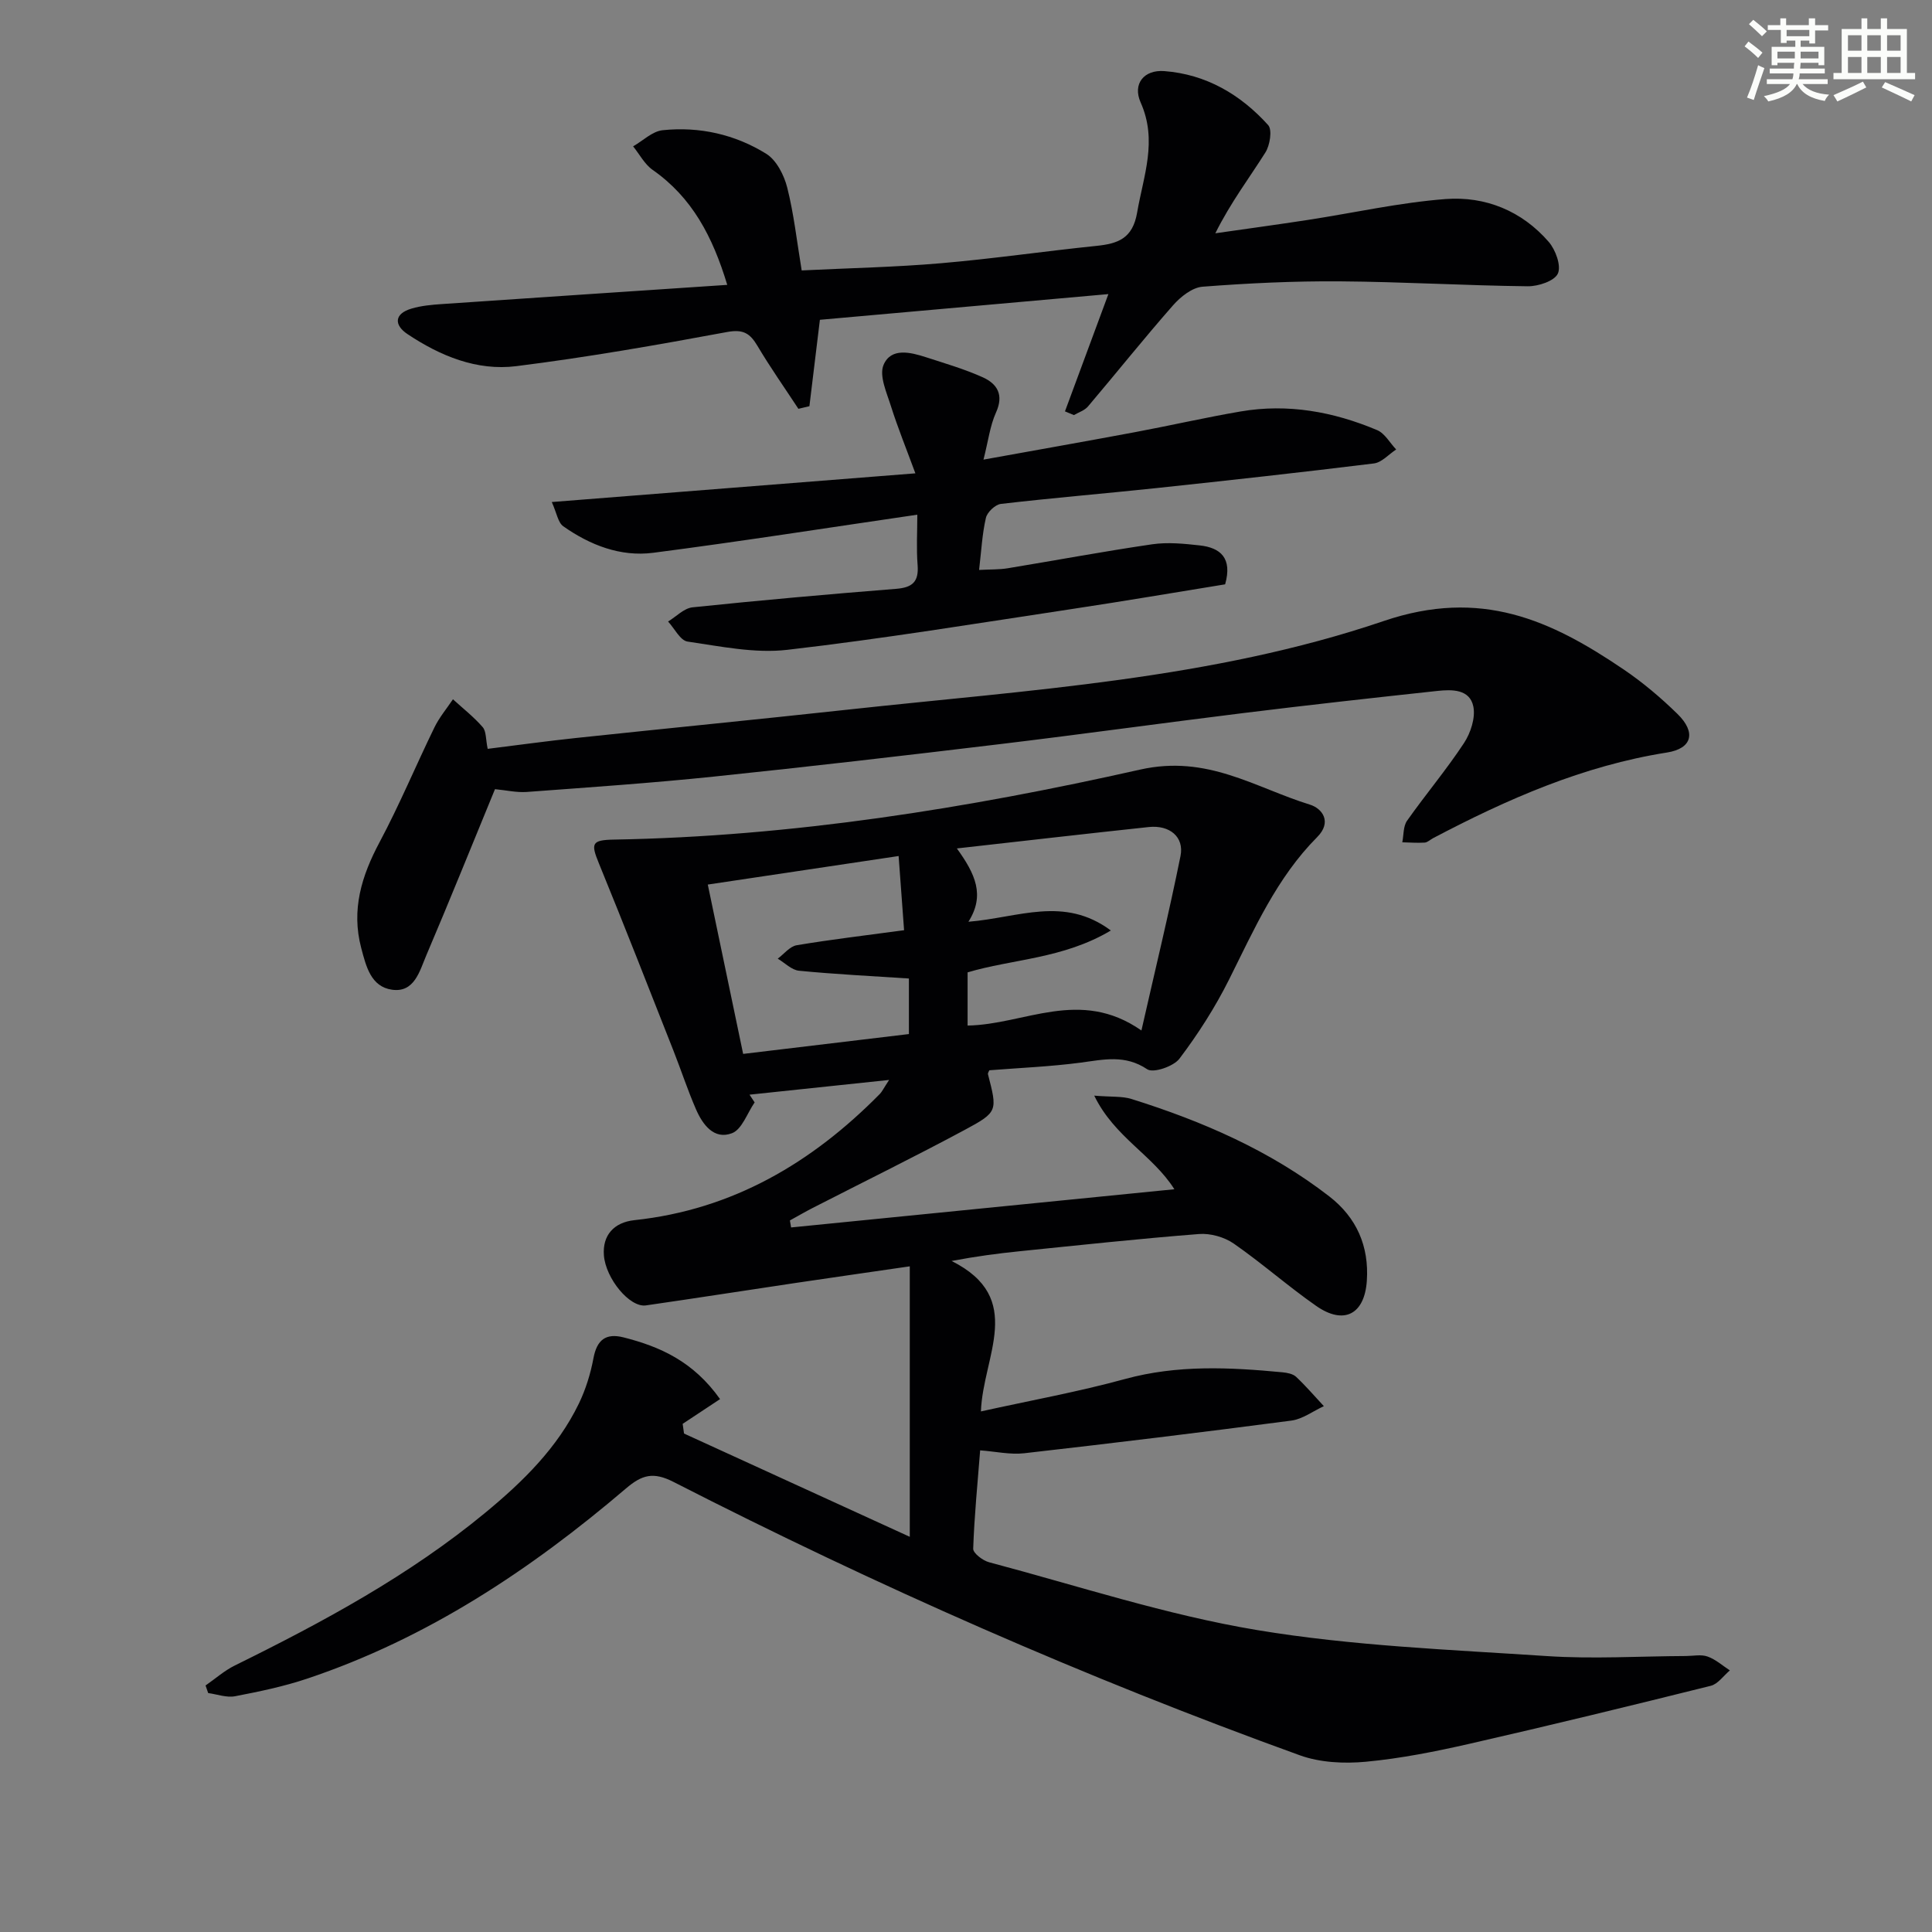 <svg enable-background="new 0 0 400 400" viewBox="0 0 400 400" xmlns="http://www.w3.org/2000/svg"><rect x="0" y="0" width="400" height="400" fill="#808080" stroke="none"/><g fill="#010103"><path d="m42.56 348.96c2.02-1.4 3.9-3.08 6.08-4.15 18.24-8.99 36.09-18.62 51.86-31.64 7.74-6.39 14.9-13.39 19.35-22.58 1.42-2.94 2.42-6.18 3.02-9.39.71-3.8 2.56-5.24 6.23-4.31 7.57 1.92 14.45 4.98 19.98 12.78-2.49 1.65-5.12 3.39-7.74 5.12.09.67.19 1.34.28 2.01 15.3 7 30.6 14 46.74 21.38 0-19.01 0-37.19 0-56-8.01 1.17-15.82 2.28-23.62 3.44-10.34 1.54-20.67 3.16-31.01 4.65-3.36.49-8.34-5.57-8.7-10.38-.31-4.1 2.03-6.81 6.33-7.27 20.31-2.17 36.76-11.87 50.83-26.16.42-.43.68-1.02 1.89-2.87-10.43 1.1-19.67 2.07-28.9 3.05.35.53.71 1.07 1.06 1.6-1.53 2.21-2.62 5.59-4.69 6.38-3.73 1.42-6.08-1.79-7.46-4.97-1.72-3.95-3.06-8.06-4.64-12.07-5.11-12.95-10.17-25.93-15.45-38.82-1.7-4.14-1.53-4.85 3.11-4.93 36.86-.65 73.16-6.45 108.92-14.49 13.96-3.14 23.76 3.72 35.17 7.25 2.59.8 4.62 3.6 1.51 6.72-8.38 8.42-13.05 19.11-18.26 29.52-2.87 5.74-6.39 11.24-10.26 16.36-1.22 1.61-5.42 3.03-6.67 2.19-4.6-3.09-9.04-2-13.81-1.37-6.24.82-12.55 1.08-18.88 1.58-.08.23-.34.56-.28.82 1.95 7.58 2.08 7.82-4.79 11.51-10.39 5.58-20.98 10.78-31.48 16.16-1.6.82-3.16 1.73-4.74 2.6.08.48.17.96.25 1.45 26.33-2.63 52.66-5.25 79.35-7.91-4.47-7.09-12.4-10.76-16.59-19.38 3.6.3 5.78.09 7.7.69 14.68 4.6 28.67 10.66 40.95 20.16 5.7 4.41 8.26 10.35 7.79 17.46-.46 7-4.76 9.22-10.48 5.23-5.85-4.08-11.23-8.85-17.09-12.92-1.94-1.34-4.81-2.15-7.16-1.97-12.41.97-24.8 2.31-37.19 3.57-4.41.45-8.81 1.02-14.06 2.01 15.41 7.71 6.48 19.66 6.08 31.15 10.25-2.27 20.16-4.06 29.83-6.71 10.85-2.97 21.68-2.43 32.61-1.39.97.09 2.15.32 2.81.93 2.03 1.91 3.85 4.04 5.75 6.08-2.24 1.03-4.4 2.68-6.74 2.99-18.41 2.42-36.84 4.66-55.29 6.76-2.9.33-5.91-.36-9.13-.6-.54 6.89-1.21 13.62-1.44 20.36-.03.93 1.99 2.47 3.3 2.81 18.43 4.89 36.69 10.91 55.43 14.03 19.75 3.29 39.95 4.06 59.99 5.39 9.58.64 19.24.03 28.87-.01 1.5-.01 3.13-.37 4.46.11 1.67.59 3.09 1.88 4.61 2.87-1.31 1.1-2.47 2.82-3.96 3.19-16.58 4.13-33.19 8.18-49.85 11.98-7.1 1.62-14.31 3.06-21.55 3.74-4.5.42-9.49.18-13.69-1.34-44.42-16.06-87.58-35.08-129.63-56.58-4.24-2.17-6.56-1.48-9.87 1.34-19.75 16.84-41.15 31.05-65.99 39.37-4.85 1.63-9.91 2.68-14.95 3.65-1.75.33-3.7-.41-5.56-.66-.19-.52-.36-1.04-.54-1.57zm155.55-173.3c3.84 5.31 5.86 9.71 2.39 15.18 10.4-.85 19.78-5.41 29.49 1.81-9.89 5.89-20.42 5.9-29.66 8.67v11.01c11.83-.19 23.22-7.89 35.99 1.02 2.86-12.62 5.71-24.32 8.09-36.12.8-3.96-2.26-6.46-6.57-6-12.85 1.37-25.67 2.85-39.73 4.43zm-44.25 42.54c11.47-1.37 22.94-2.75 34.32-4.11 0-4.11 0-7.85 0-11.5-7.86-.52-15.32-.88-22.75-1.61-1.54-.15-2.94-1.63-4.41-2.5 1.3-.96 2.5-2.54 3.93-2.78 7.14-1.2 14.34-2.04 22.23-3.11-.37-5.09-.73-9.85-1.13-15.36-14.04 2.1-26.92 4.02-39.51 5.91 2.52 12.09 4.92 23.54 7.32 35.06z"/><path d="m102.48 163.39c-4.83 11.74-9.41 23.12-14.22 34.41-1.38 3.23-2.45 7.77-7.1 7.11-4.36-.62-5.36-4.81-6.37-8.62-2.1-7.95.07-14.94 3.81-21.95 4.13-7.74 7.51-15.88 11.36-23.77 1.01-2.06 2.53-3.87 3.82-5.79 2.08 1.9 4.33 3.66 6.16 5.77.75.87.61 2.5 1.03 4.49 6.15-.76 12.17-1.6 18.22-2.24 18.82-2 37.65-3.84 56.46-5.89 37.3-4.07 75.19-6.23 110.82-18.33 20.16-6.85 34.6-.21 49.7 10.03 3.97 2.69 7.7 5.85 11.14 9.21 3.92 3.84 3 7.16-2.17 7.98-17.33 2.73-33.08 9.65-48.43 17.73-.59.31-1.15.88-1.75.92-1.54.1-3.09-.03-4.63-.06.3-1.5.18-3.31.98-4.46 3.83-5.43 8.14-10.54 11.79-16.08 1.38-2.1 2.41-5.24 1.94-7.57-.74-3.63-4.45-3.55-7.45-3.23-13.37 1.44-26.73 2.92-40.07 4.57-16.8 2.07-33.57 4.41-50.38 6.43-19.78 2.38-39.57 4.68-59.39 6.74-12.89 1.34-25.82 2.22-38.74 3.18-2.1.14-4.25-.37-6.53-.58z"/><path d="m220.49 85.17c2.89-7.81 5.79-15.62 8.99-24.28-20.59 1.83-40.35 3.59-59.73 5.32-.81 6.67-1.49 12.28-2.17 17.89-.76.18-1.52.36-2.28.54-2.84-4.33-5.83-8.57-8.47-13.02-1.55-2.61-2.94-3.5-6.29-2.88-14.5 2.69-29.04 5.24-43.66 7.07-8.16 1.02-15.75-2.12-22.53-6.65-2.77-1.85-2.78-4.2.85-5.27 2.03-.6 4.22-.8 6.35-.94 19.38-1.33 38.76-2.61 59.02-3.97-3.04-10.05-7.29-18.1-15.45-23.81-1.67-1.17-2.71-3.23-4.04-4.87 2.03-1.16 3.98-3.12 6.11-3.34 7.62-.8 15 .87 21.47 4.89 2.11 1.32 3.68 4.42 4.33 7 1.37 5.42 1.98 11.04 2.99 17.14 9.96-.49 19.42-.68 28.82-1.49 10.75-.92 21.44-2.49 32.18-3.59 4.47-.46 7.52-1.5 8.45-6.9 1.31-7.62 4.27-14.85.73-22.79-1.72-3.88.7-6.82 4.9-6.5 8.65.66 15.79 4.85 21.5 11.18.88.98.37 4.18-.58 5.68-3.35 5.31-7.17 10.32-10.36 16.72 6.4-.92 12.8-1.79 19.19-2.77 9.5-1.46 18.94-3.59 28.49-4.32 8.23-.62 15.78 2.45 21.34 8.86 1.43 1.65 2.63 4.96 1.9 6.57-.71 1.55-4.08 2.66-6.26 2.63-12.97-.15-25.93-.93-38.9-1.02-9.47-.07-18.96.38-28.41 1.11-2.15.17-4.56 2.09-6.11 3.86-6.02 6.85-11.71 13.98-17.6 20.93-.7.83-1.93 1.21-2.92 1.79-.63-.25-1.24-.51-1.85-.77z"/><path d="m203.62 95.16c11.11-2.01 21.18-3.78 31.23-5.66 7.34-1.37 14.64-3.05 22-4.31 9.79-1.68 19.23.05 28.27 3.86 1.59.67 2.64 2.64 3.94 4.01-1.53 1-2.98 2.69-4.61 2.89-14.98 1.85-29.99 3.5-45 5.1-10.74 1.14-21.5 2.03-32.23 3.28-1.17.14-2.83 1.71-3.1 2.89-.77 3.33-.94 6.8-1.41 10.78 2.41-.13 4.2-.06 5.94-.35 9.97-1.64 19.9-3.5 29.89-4.96 3.21-.47 6.59-.13 9.84.23 4.3.47 6.81 2.61 5.27 8.06-10.31 1.67-20.9 3.48-31.52 5.08-19.69 2.97-39.35 6.2-59.13 8.48-6.74.78-13.81-.72-20.65-1.71-1.51-.22-2.7-2.71-4.03-4.15 1.68-1.02 3.29-2.75 5.06-2.94 14.04-1.46 28.1-2.71 42.17-3.83 3.36-.27 4.7-1.46 4.43-4.91-.27-3.44-.06-6.92-.06-10.44-18.57 2.71-36.6 5.55-54.69 7.89-6.76.87-13.07-1.59-18.61-5.49-1.1-.78-1.35-2.75-2.38-5.02 25.11-1.98 49.38-3.9 75.28-5.94-1.92-5.21-3.66-9.49-5.05-13.88-.88-2.81-2.49-6.31-1.54-8.57 1.54-3.64 5.58-2.63 8.82-1.58 3.94 1.28 7.95 2.45 11.71 4.14 3 1.35 4.42 3.62 2.75 7.3-1.24 2.74-1.6 5.89-2.59 9.75z"/></g><path d="m361.2 9.6.8-1c.9.7 1.9 1.4 2.9 2.3l-.9 1.1c-1-1-2-1.8-2.8-2.4zm.5 10.6c.9-2.1 1.6-4.3 2.3-6.7.4.2.8.4 1.3.6-.7 2.1-1.5 4.3-2.2 6.6zm.4-15.2.9-.9c1 .8 2 1.6 2.8 2.4l-1 1c-.9-.9-1.8-1.7-2.7-2.5zm12.5-1.2h1.2v1.4h2.7v1.1h-2.7v2.7h-1.2v-.6h-1.8v1.3h4.9v3.8h-1.2v-.5h-3.7c0 .4-.1.9-.1 1.2h5.1v1h-5.2c0 .5-.1.9-.2 1.2h6v1h-5.2c1.1 1.3 2.9 2 5.5 2.2-.4.4-.7.8-.9 1.3-2.9-.5-4.8-1.6-5.7-3.5h-.1c-.8 1.7-2.7 2.9-5.9 3.6-.2-.4-.6-.8-.9-1.1 2.8-.6 4.6-1.4 5.4-2.5h-4.8v-1h5.3c.1-.3.2-.7.2-1.2h-4.9v-1h5c0-.4 0-.8.1-1.2h-3.5v.5h-1.2v-3.8h4.9v-1.3h-1.8v.5h-1.2v-2.7h-2.7v-1h2.6v-1.4h1.2v1.4h4.7v-1.4zm-6.6 8.3h3.6c0-.4 0-.9 0-1.4h-3.6zm1.9-4.6h4.7v-1.3h-4.7zm6.6 3.2h-3.7v1.4h3.7z" fill="#fbfcfa"/><path d="m385.3 3.8h1.3v2.2h2.8v-2.2h1.3v2.2h4.1v9.1h1.7v1.3h-16.9v-1.3h1.7v-9.1h4.1v-2.2zm.4 13.1.7 1.2c-1.8.9-3.8 1.9-6 2.9-.2-.4-.5-.8-.8-1.3 2.3-1 4.3-1.9 6.1-2.8zm-3.1-6.4h2.8v-3.2h-2.8zm0 4.6h2.8v-3.3h-2.8zm4-4.6h2.8v-3.2h-2.8zm0 4.6h2.8v-3.3h-2.8zm3.7 1.9c2.1.9 4.1 1.8 6.1 2.7l-.7 1.3c-2.2-1.1-4.2-2-6.1-2.9zm3.2-9.7h-2.8v3.2h2.8zm-2.8 7.8h2.8v-3.3h-2.8z" fill="#fbfcfa"/></svg>